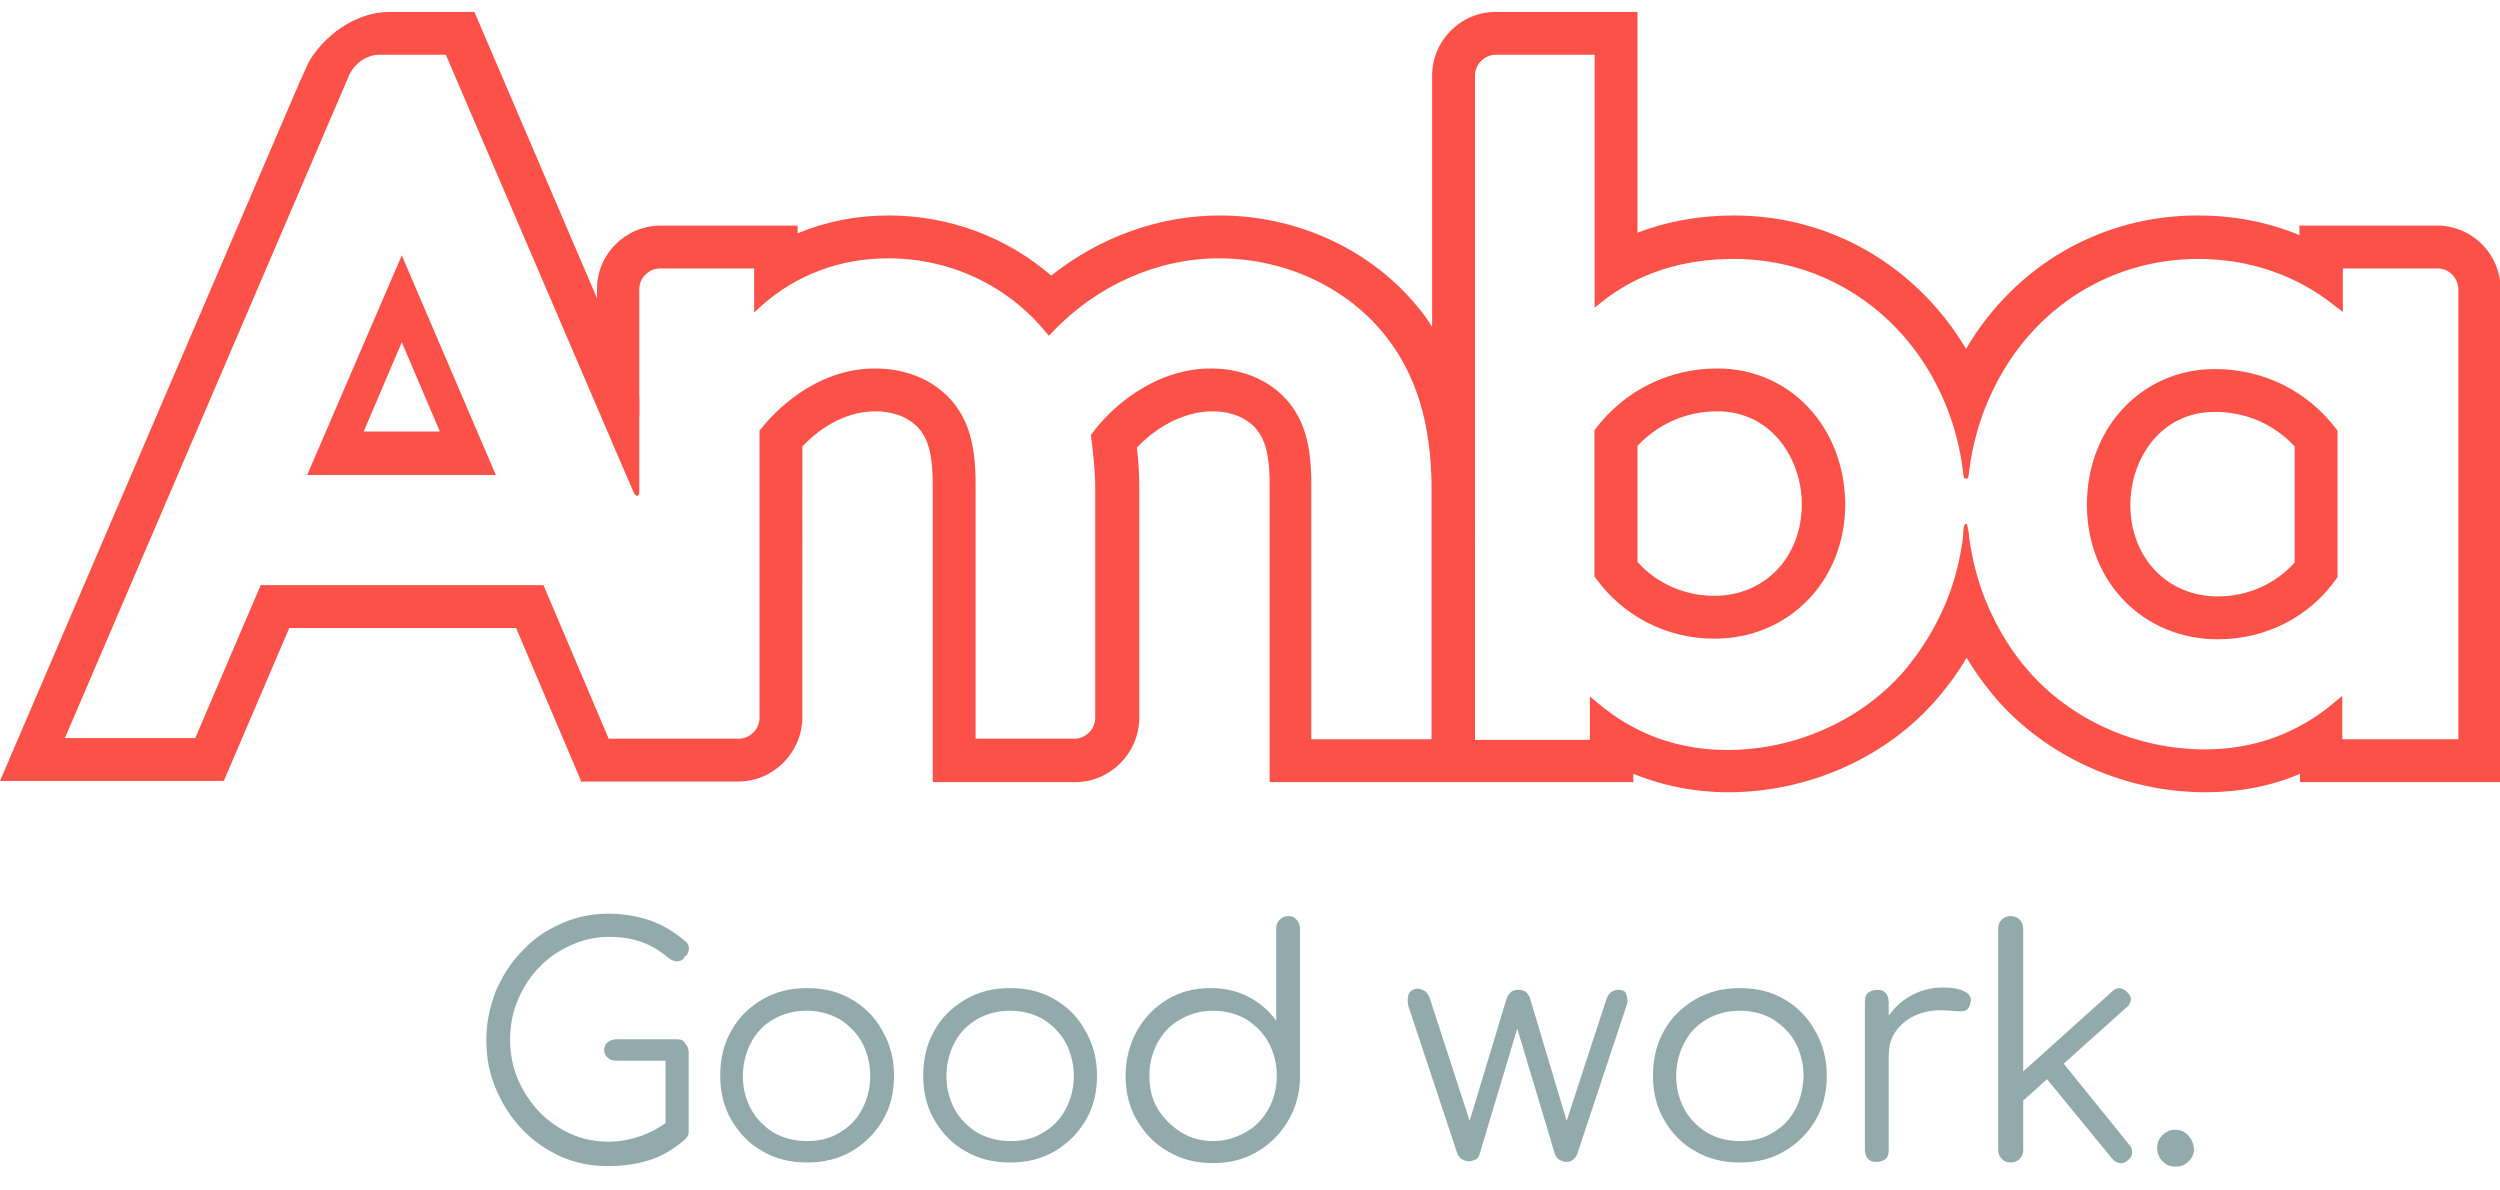 <?xml version="1.0" encoding="utf-8"?>
<!-- Generator: Adobe Illustrator 24.2.3, SVG Export Plug-In . SVG Version: 6.00 Build 0)  -->
<svg version="1.1" id="Layer_1" xmlns="http://www.w3.org/2000/svg" xmlns:xlink="http://www.w3.org/1999/xlink" x="0px" y="0px"
	 viewBox="0 0 420 200" style="enable-background:new 0 0 420 200;" xml:space="preserve">
<style type="text/css">
	.st0{fill:#92AAAC;}
	.st1{fill:#FC5149;}
</style>
<g>
	<path class="st0" d="M143.1,167.9c-2.2-1.3-4.7-1.9-7.5-1.9c-2.8,0-5.3,0.6-7.5,1.9c-2.2,1.3-4,3-5.2,5.2c-1.3,2.2-1.9,4.8-1.9,7.6
		c0,2.8,0.6,5.3,1.9,7.5c1.3,2.2,3,4,5.2,5.2c2.2,1.3,4.7,1.9,7.5,1.9c2.8,0,5.3-0.6,7.5-1.9c2.2-1.3,3.9-3,5.2-5.2
		c1.3-2.2,1.9-4.7,1.9-7.5c0-2.9-0.7-5.4-2-7.6C147,170.9,145.3,169.2,143.1,167.9z M144.8,186.4c-0.9,1.7-2.2,3-3.8,3.9
		c-1.6,1-3.4,1.4-5.5,1.4c-2,0-3.9-0.5-5.5-1.4c-1.6-1-2.9-2.3-3.8-3.9c-0.9-1.7-1.4-3.5-1.4-5.6c0-2.1,0.5-4,1.4-5.7
		c0.9-1.7,2.2-3,3.8-3.9c1.6-0.9,3.4-1.4,5.5-1.4c2,0,3.9,0.5,5.5,1.4c1.6,1,2.9,2.3,3.8,3.9c0.9,1.7,1.4,3.6,1.4,5.7
		C146.2,182.9,145.7,184.7,144.8,186.4z"/>
	<path class="st0" d="M367.6,190.7c-0.6-0.6-1.3-0.9-2.2-0.9c-0.8,0-1.5,0.3-2.1,0.9c-0.6,0.6-0.9,1.3-0.9,2.2
		c0,0.8,0.3,1.6,0.9,2.2c0.6,0.6,1.3,0.9,2.2,0.9c0.9,0,1.6-0.3,2.2-0.9c0.6-0.6,0.9-1.3,0.9-2.1
		C368.5,192.1,368.2,191.4,367.6,190.7z"/>
	<path class="st0" d="M346.7,178.7l10.6-9.5c0.4-0.3,0.6-0.8,0.7-1.2c0-0.5-0.2-0.9-0.6-1.3c-0.4-0.4-0.8-0.6-1.3-0.7
		c-0.5,0-0.9,0.2-1.3,0.6l-14.9,13.4v-24c0-0.6-0.2-1.1-0.6-1.5c-0.4-0.4-0.9-0.6-1.5-0.6c-0.6,0-1.1,0.2-1.5,0.6
		c-0.4,0.4-0.6,0.9-0.6,1.5v37.2c0,0.6,0.2,1.1,0.6,1.5c0.4,0.4,0.9,0.6,1.5,0.6c0.6,0,1.1-0.2,1.5-0.6c0.4-0.4,0.6-0.9,0.6-1.5
		v-8.3l4-3.6l10.9,13.3c0.4,0.5,0.8,0.7,1.3,0.8c0.5,0.1,1-0.1,1.4-0.5c0.5-0.4,0.7-0.8,0.7-1.3c0-0.5-0.1-0.9-0.5-1.3L346.7,178.7z
		"/>
	<path class="st0" d="M113.8,174.6h-10.2c-0.6,0-1.1,0.2-1.5,0.5c-0.4,0.3-0.6,0.8-0.6,1.3c0,0.5,0.2,1,0.6,1.3
		c0.4,0.4,0.9,0.5,1.5,0.5h8.2v10.5c-1.3,0.9-2.6,1.6-4,2.1c-1.7,0.6-3.6,1-5.5,1c-2.3,0-4.4-0.4-6.4-1.3c-2-0.9-3.7-2.1-5.3-3.7
		c-1.5-1.6-2.7-3.4-3.6-5.5c-0.9-2.1-1.3-4.3-1.3-6.7c0-2.3,0.4-4.5,1.3-6.6c0.9-2.1,2-3.9,3.6-5.5c1.5-1.6,3.3-2.8,5.3-3.7
		c2-0.9,4.1-1.4,6.4-1.4c2.1,0,4,0.3,5.6,0.9c1.6,0.6,3.1,1.5,4.5,2.7c0.4,0.3,0.7,0.4,1.1,0.5c0.4,0,0.7,0,1-0.2
		c0.3-0.1,0.5-0.4,0.5-0.6c0.3-0.1,0.5-0.4,0.6-0.7c0.1-0.3,0.2-0.6,0.1-1c-0.1-0.3-0.2-0.6-0.6-0.9c-1.9-1.6-3.9-2.8-6-3.5
		c-2.1-0.7-4.4-1.1-6.9-1.1c-2.9,0-5.6,0.6-8,1.7c-2.5,1.1-4.7,2.6-6.5,4.6c-1.9,1.9-3.3,4.2-4.4,6.7c-1,2.6-1.6,5.3-1.6,8.2
		c0,2.9,0.5,5.7,1.6,8.2c1.1,2.6,2.5,4.8,4.4,6.8c1.9,2,4.1,3.5,6.5,4.6c2.5,1.1,5.1,1.6,8,1.6c2.4,0,4.7-0.3,6.9-1
		c2.2-0.7,4.2-1.9,6-3.5c0.2-0.2,0.4-0.5,0.5-0.7c0.1-0.2,0.1-0.5,0.1-0.8v-13.1c0-0.6-0.2-1.1-0.6-1.5
		C114.9,174.8,114.4,174.6,113.8,174.6z"/>
	<path class="st0" d="M330.1,166.6c-0.9-0.5-2.1-0.7-3.7-0.7c-2,0-3.9,0.5-5.6,1.5c-1.4,0.8-2.5,1.9-3.5,3.2v-2.3
		c0-0.6-0.2-1.1-0.5-1.5c-0.4-0.4-0.8-0.5-1.5-0.5c-0.6,0-1.1,0.2-1.5,0.5c-0.4,0.4-0.5,0.8-0.5,1.5v24.9c0,0.6,0.2,1.1,0.5,1.5
		c0.4,0.4,0.8,0.5,1.5,0.5c0.6,0,1.1-0.2,1.5-0.5c0.4-0.4,0.5-0.8,0.5-1.5v-15.8c0-1.7,0.4-3.1,1.3-4.3c0.9-1.2,2.1-2.1,3.6-2.7
		c1.5-0.6,3.3-0.8,5.3-0.6c0.6,0,1.1,0.1,1.6,0.1c0.5,0,0.9,0,1.2-0.2c0.3-0.2,0.6-0.5,0.7-1.1C331.3,167.8,331,167.1,330.1,166.6z"
		/>
	<path class="st0" d="M271.9,166.3c-1,0-1.6,0.5-2,1.5l-6.7,20.5l-6.1-20.4c-0.1-0.5-0.4-0.9-0.7-1.2c-0.3-0.3-0.8-0.4-1.3-0.4
		c-0.5,0-1,0.1-1.3,0.4c-0.3,0.3-0.6,0.7-0.7,1.1l-6.2,20.5l-6.7-20.6c-0.2-0.5-0.4-0.9-0.8-1.2c-0.4-0.2-0.8-0.4-1.2-0.4
		c-0.7,0-1.2,0.3-1.5,0.8c-0.2,0.5-0.3,1.2-0.1,2.1l8.2,24.7c0.1,0.4,0.4,0.7,0.7,1c0.4,0.2,0.8,0.4,1.2,0.4c0.4,0,0.8-0.1,1.2-0.3
		c0.4-0.2,0.6-0.6,0.7-1l6.3-21l6.3,21c0.1,0.4,0.3,0.7,0.7,1c0.4,0.2,0.8,0.4,1.2,0.4c0.5,0,0.9-0.1,1.2-0.4c0.3-0.2,0.6-0.6,0.7-1
		l8.2-24.7c0.3-0.7,0.3-1.4,0-2C273.2,166.6,272.7,166.3,271.9,166.3z"/>
	<path class="st0" d="M177.2,167.9c-2.2-1.3-4.7-1.9-7.5-1.9c-2.8,0-5.3,0.6-7.5,1.9c-2.2,1.3-4,3-5.2,5.2c-1.3,2.2-1.9,4.8-1.9,7.6
		c0,2.8,0.6,5.3,1.9,7.5c1.3,2.2,3,4,5.2,5.2c2.2,1.3,4.7,1.9,7.5,1.9c2.8,0,5.3-0.6,7.5-1.9c2.2-1.3,3.9-3,5.2-5.2
		c1.3-2.2,1.9-4.7,1.9-7.5c0-2.9-0.7-5.4-2-7.6C181.1,170.9,179.4,169.2,177.2,167.9z M179,186.4c-0.9,1.7-2.2,3-3.8,3.9
		c-1.6,1-3.4,1.4-5.5,1.4c-2,0-3.9-0.5-5.5-1.4c-1.6-1-2.9-2.3-3.8-3.9c-0.9-1.7-1.4-3.5-1.4-5.6c0-2.1,0.5-4,1.4-5.7
		c0.9-1.7,2.2-3,3.8-3.9c1.6-0.9,3.4-1.4,5.5-1.4c2,0,3.9,0.5,5.5,1.4c1.6,1,2.9,2.3,3.8,3.9c0.9,1.7,1.4,3.6,1.4,5.7
		C180.4,182.9,179.9,184.7,179,186.4z"/>
	<path class="st0" d="M216.5,153.9c-0.6,0-1.1,0.2-1.5,0.6c-0.4,0.4-0.6,0.9-0.6,1.5v15.5c-1.2-1.7-2.7-3-4.6-4
		c-1.9-1-4-1.5-6.4-1.5c-2.7,0-5.1,0.6-7.3,1.9c-2.1,1.3-3.8,3-5.1,5.3c-1.2,2.2-1.9,4.7-1.9,7.5c0,2.8,0.6,5.3,1.9,7.5
		c1.3,2.2,3,4,5.3,5.3c2.2,1.3,4.7,1.9,7.5,1.9c2.7,0,5.2-0.6,7.4-1.9c2.2-1.3,3.9-3,5.2-5.2c1.3-2.2,2-4.7,2-7.4V156
		c0-0.6-0.2-1.1-0.6-1.5C217.5,154.1,217.1,153.9,216.5,153.9z M213.1,186.3c-0.9,1.7-2.2,3-3.8,3.9s-3.4,1.5-5.5,1.5
		c-2,0-3.8-0.5-5.4-1.5c-1.6-1-2.9-2.3-3.9-3.9c-1-1.7-1.4-3.5-1.4-5.6c0-2.1,0.5-3.9,1.4-5.6c1-1.7,2.2-3,3.9-3.9
		c1.6-0.9,3.4-1.4,5.4-1.4c2,0,3.9,0.5,5.5,1.4c1.6,1,2.9,2.3,3.8,3.9c0.9,1.7,1.4,3.5,1.4,5.6C214.5,182.8,214,184.7,213.1,186.3z"
		/>
	<path class="st0" d="M299.8,167.9c-2.2-1.3-4.7-1.9-7.5-1.9s-5.3,0.6-7.5,1.9c-2.2,1.3-4,3-5.2,5.2c-1.3,2.2-1.9,4.8-1.9,7.6
		c0,2.8,0.6,5.3,1.9,7.5c1.3,2.2,3,4,5.2,5.2c2.2,1.3,4.7,1.9,7.5,1.9s5.3-0.6,7.5-1.9c2.2-1.3,3.9-3,5.2-5.2
		c1.3-2.2,1.9-4.7,1.9-7.5c0-2.9-0.7-5.4-2-7.6C303.7,170.9,302,169.2,299.8,167.9z M301.6,186.4c-0.9,1.7-2.2,3-3.8,3.9
		c-1.6,1-3.4,1.4-5.5,1.4s-3.9-0.5-5.5-1.4c-1.6-1-2.9-2.3-3.8-3.9c-0.9-1.7-1.4-3.5-1.4-5.6c0-2.1,0.5-4,1.4-5.7
		c0.9-1.7,2.2-3,3.8-3.9c1.6-0.9,3.4-1.4,5.5-1.4s3.9,0.5,5.5,1.4c1.6,1,2.9,2.3,3.8,3.9c0.9,1.7,1.4,3.6,1.4,5.7
		C302.9,182.9,302.5,184.7,301.6,186.4z"/>
</g>
<g>
	<path class="st1" d="M268,72.2l-0.1,0.2v24.5l0.1,0.2"/>
</g>
<g>
	<polygon class="st1" points="184,120.6 184,120.7 184,120.7 	"/>
</g>
<g>
	<path class="st1" d="M392.6,72.2c-4.9-6.5-12.3-10.2-20.5-10.2c-12.2,0-21.5,9.8-21.5,22.8c0,12.9,9.4,22.6,22,22.6
		c8.1,0,15.5-3.8,20-10.3l0.1-0.2V72.4L392.6,72.2z M385.5,75v19.5c-3.2,3.6-7.9,5.7-12.9,5.7c-8.5,0-14.7-6.5-14.7-15.4
		c0-7.6,5-15.6,14.2-15.6C377.2,69.2,382,71.2,385.5,75z"/>
	<path class="st1" d="M288.5,61.9c-8.1,0-15.6,3.7-20.5,10.2l-0.1,0.2v24.5l0.1,0.2c4.5,6.4,11.9,10.3,20,10.3
		c12.5,0,22-9.7,22-22.6C309.9,71.7,300.7,61.9,288.5,61.9z M302.7,84.7c0,8.9-6.2,15.4-14.7,15.4c-5,0-9.7-2.1-12.9-5.7V74.9
		c3.5-3.7,8.2-5.8,13.4-5.8C297.7,69.1,302.7,77.2,302.7,84.7z"/>
</g>
<g>
	<path class="st1" d="M99.9,52.5l7.5,17.5V49.7v-1.1l0,0c0-1.9,1.6-3.5,3.5-3.5l0,0h3.6h12.2v7.4l1.2-1.1c5.8-5.2,13.2-8,21.3-8
		c10.4,0,20,4.5,26.5,12.4l0.5,0.6l0.6-0.6c7.5-7.9,17.7-12.4,28-12.4c10.9,0,21.2,4.7,27.7,12.7c5.4,6.6,8,15.1,8,26.1v42h-20.2
		V81.4c0-6.8-1.2-10.9-4.2-14.3l0,0c-4.1-4.5-9.7-5.2-12.6-5.2c-10,0-17.4,7.2-20,10.9l-0.2,0.2l0,0.3c0.3,2.5,0.7,5.5,0.7,8.8
		c0,0,0,0.1,0,0.1v38.3l0,0.1l0,0l0,0c0,1.9-1.6,3.5-3.5,3.5c0,0,0,0,0,0h-0.1H172h-8.1V81.4c0-6.8-1.2-10.9-4.2-14.3
		c-4.1-4.5-9.7-5.2-12.6-5.2c-10.5,0-17.4,7.8-19.3,10.2l-0.2,0.2v48.3l0,0c0,1.9-1.6,3.5-3.5,3.5H124h-21.7l-4.8,7.2H124
		c0,0,0,0,0,0c5.9,0,10.7-4.8,10.8-10.7c0,0,0,0,0,0V75c2.2-2.3,6.5-5.9,12.3-5.9c1.8,0,5,0.4,7.2,2.8c1.1,1.3,2.4,3.2,2.4,9.5v50
		h10.7h13l0,0l0.2,0v0c0,0,0,0,0,0c5.9,0,10.7-4.8,10.8-10.7c0,0,0,0,0,0V84.5v-2.3c0-2.2-0.1-4.5-0.4-7c2.8-3,7.5-6.1,12.7-6.1
		c1.8,0,5,0.4,7.2,2.8c1.1,1.3,2.4,3.2,2.4,9.5v50l61.1,0v0V130v0c4.9,2,10.3,3.1,15.9,3.1c13.6,0,26.8-5.9,35.3-15.9
		c1.8-2.1,3.4-4.3,4.8-6.7c1.4,2.4,3.1,4.7,4.8,6.7c8.5,9.9,21.7,15.9,35.3,15.9c5.7,0,11-1,15.9-3.1v1.4h33.7V48.6l0,0h0
		c0,0,0,0,0,0c0-5.7-4.4-10.3-10-10.7c-0.2,0-0.4,0-0.7,0c0,0-0.4,0-0.4,0h-22.7v1.6c-5.3-2.2-11-3.3-17.1-3.3v0
		c-16.1,0-30.6,8.3-38.9,22.4c-8.4-14-22.8-22.4-39-22.4c-5.8,0-11.3,1-16.2,2.9V2v0h-20.2h-3.6c-5.9,0-10.7,4.8-10.7,10.7
		c0,0,0,0,0,0v1.2v41c-0.8-1.2-1.5-2.3-2.4-3.3c-7.8-9.6-20.2-15.4-33.3-15.4c-10.1,0-20.1,3.6-28.3,10.1
		c-7.5-6.5-17.2-10.1-27.3-10.1c-5.4,0-10.5,1-15.3,3v-1.3h-19.4h-3.4l-0.2,0v0c0,0,0,0,0,0c-5.9,0-10.7,4.8-10.7,10.6V49v0.8
		L99.9,52.5z M393.5,124.2v-7.3l-1.2,1c-6.2,5.3-13.6,8-21.9,8c-11.5,0-22.6-5-29.8-13.4c-2.7-3.1-4.8-6.6-6.5-10.4
		c-1.5-3.4-2.5-6.9-3.1-10.6c0,0-0.2-1.2-0.2-1.5c0-0.3-0.1-0.8-0.2-1.3c-0.1-0.4-0.1-0.7-0.3-0.7c-0.2,0-0.3,0.2-0.4,0.7
		c-0.1,0.5-0.1,1.1-0.1,1.4c0,0.3-0.2,1.5-0.2,1.5c-0.6,3.7-1.6,7.3-3.1,10.6c-1.7,3.8-3.9,7.3-6.5,10.4
		c-7.2,8.4-18.4,13.4-29.8,13.4c-8.3,0-15.7-2.7-21.9-8l-1.2-1v0l0,0v7.3h-19.3V13.9h0v-1.2c0-1.9,1.6-3.5,3.5-3.5h16.6v42.5
		l1.1-0.9l0,0l0,0c6.1-4.9,13.7-7.3,22.3-7.3c15.4,0,28.9,9.1,35.2,23.6c1.5,3.4,2.5,7,3.1,10.7c0,0,0.1,0.7,0.2,1.6
		c0.1,0.9,0.2,1.1,0.5,1c0.3,0,0.4-0.1,0.5-1s0.2-1.6,0.2-1.6c0.6-3.7,1.6-7.3,3.1-10.7c6.3-14.6,19.8-23.6,35.2-23.6
		c8.7,0,16.7,2.8,23.1,8l1.2,0.9v-7.3h16.2c1.8,0.2,3.1,1.6,3.2,3.4v75.7l0,0H393.5z"/>
</g>
<path class="st1" d="M67.5,42.9L51.6,79.8l31.7,0L67.5,42.9z M67.5,57.5l6.4,15H61.1L67.5,57.5z"/>
<path class="st1" d="M102.3,124.2l-11-25.9l-47.5,0l-11,25.7H10.9L58.2,13.7c0,0,0.3-0.6,0.4-1c1.6-3.2,4.3-3.5,5.1-3.5
	c0.5,0,1.5,0,1.5,0l9.7,0l29.6,69c0,0,1.8,4.1,2,4.6c0.2,0.4,0.4,0.5,0.6,0.5c0.1,0,0.3-0.2,0.3-0.6c0-0.9,0-4.4,0-4.4V66.7L79.7,2
	l-8.9,0c0,0-3,0-5.2,0c-7.3,0-12.4,5.8-13.8,8.6c-0.8,1.6-1,2.3-1.3,2.8L0,131.2h37.6l11-25.7h38.1l11,25.9L102.3,124.2z"/>
</svg>
